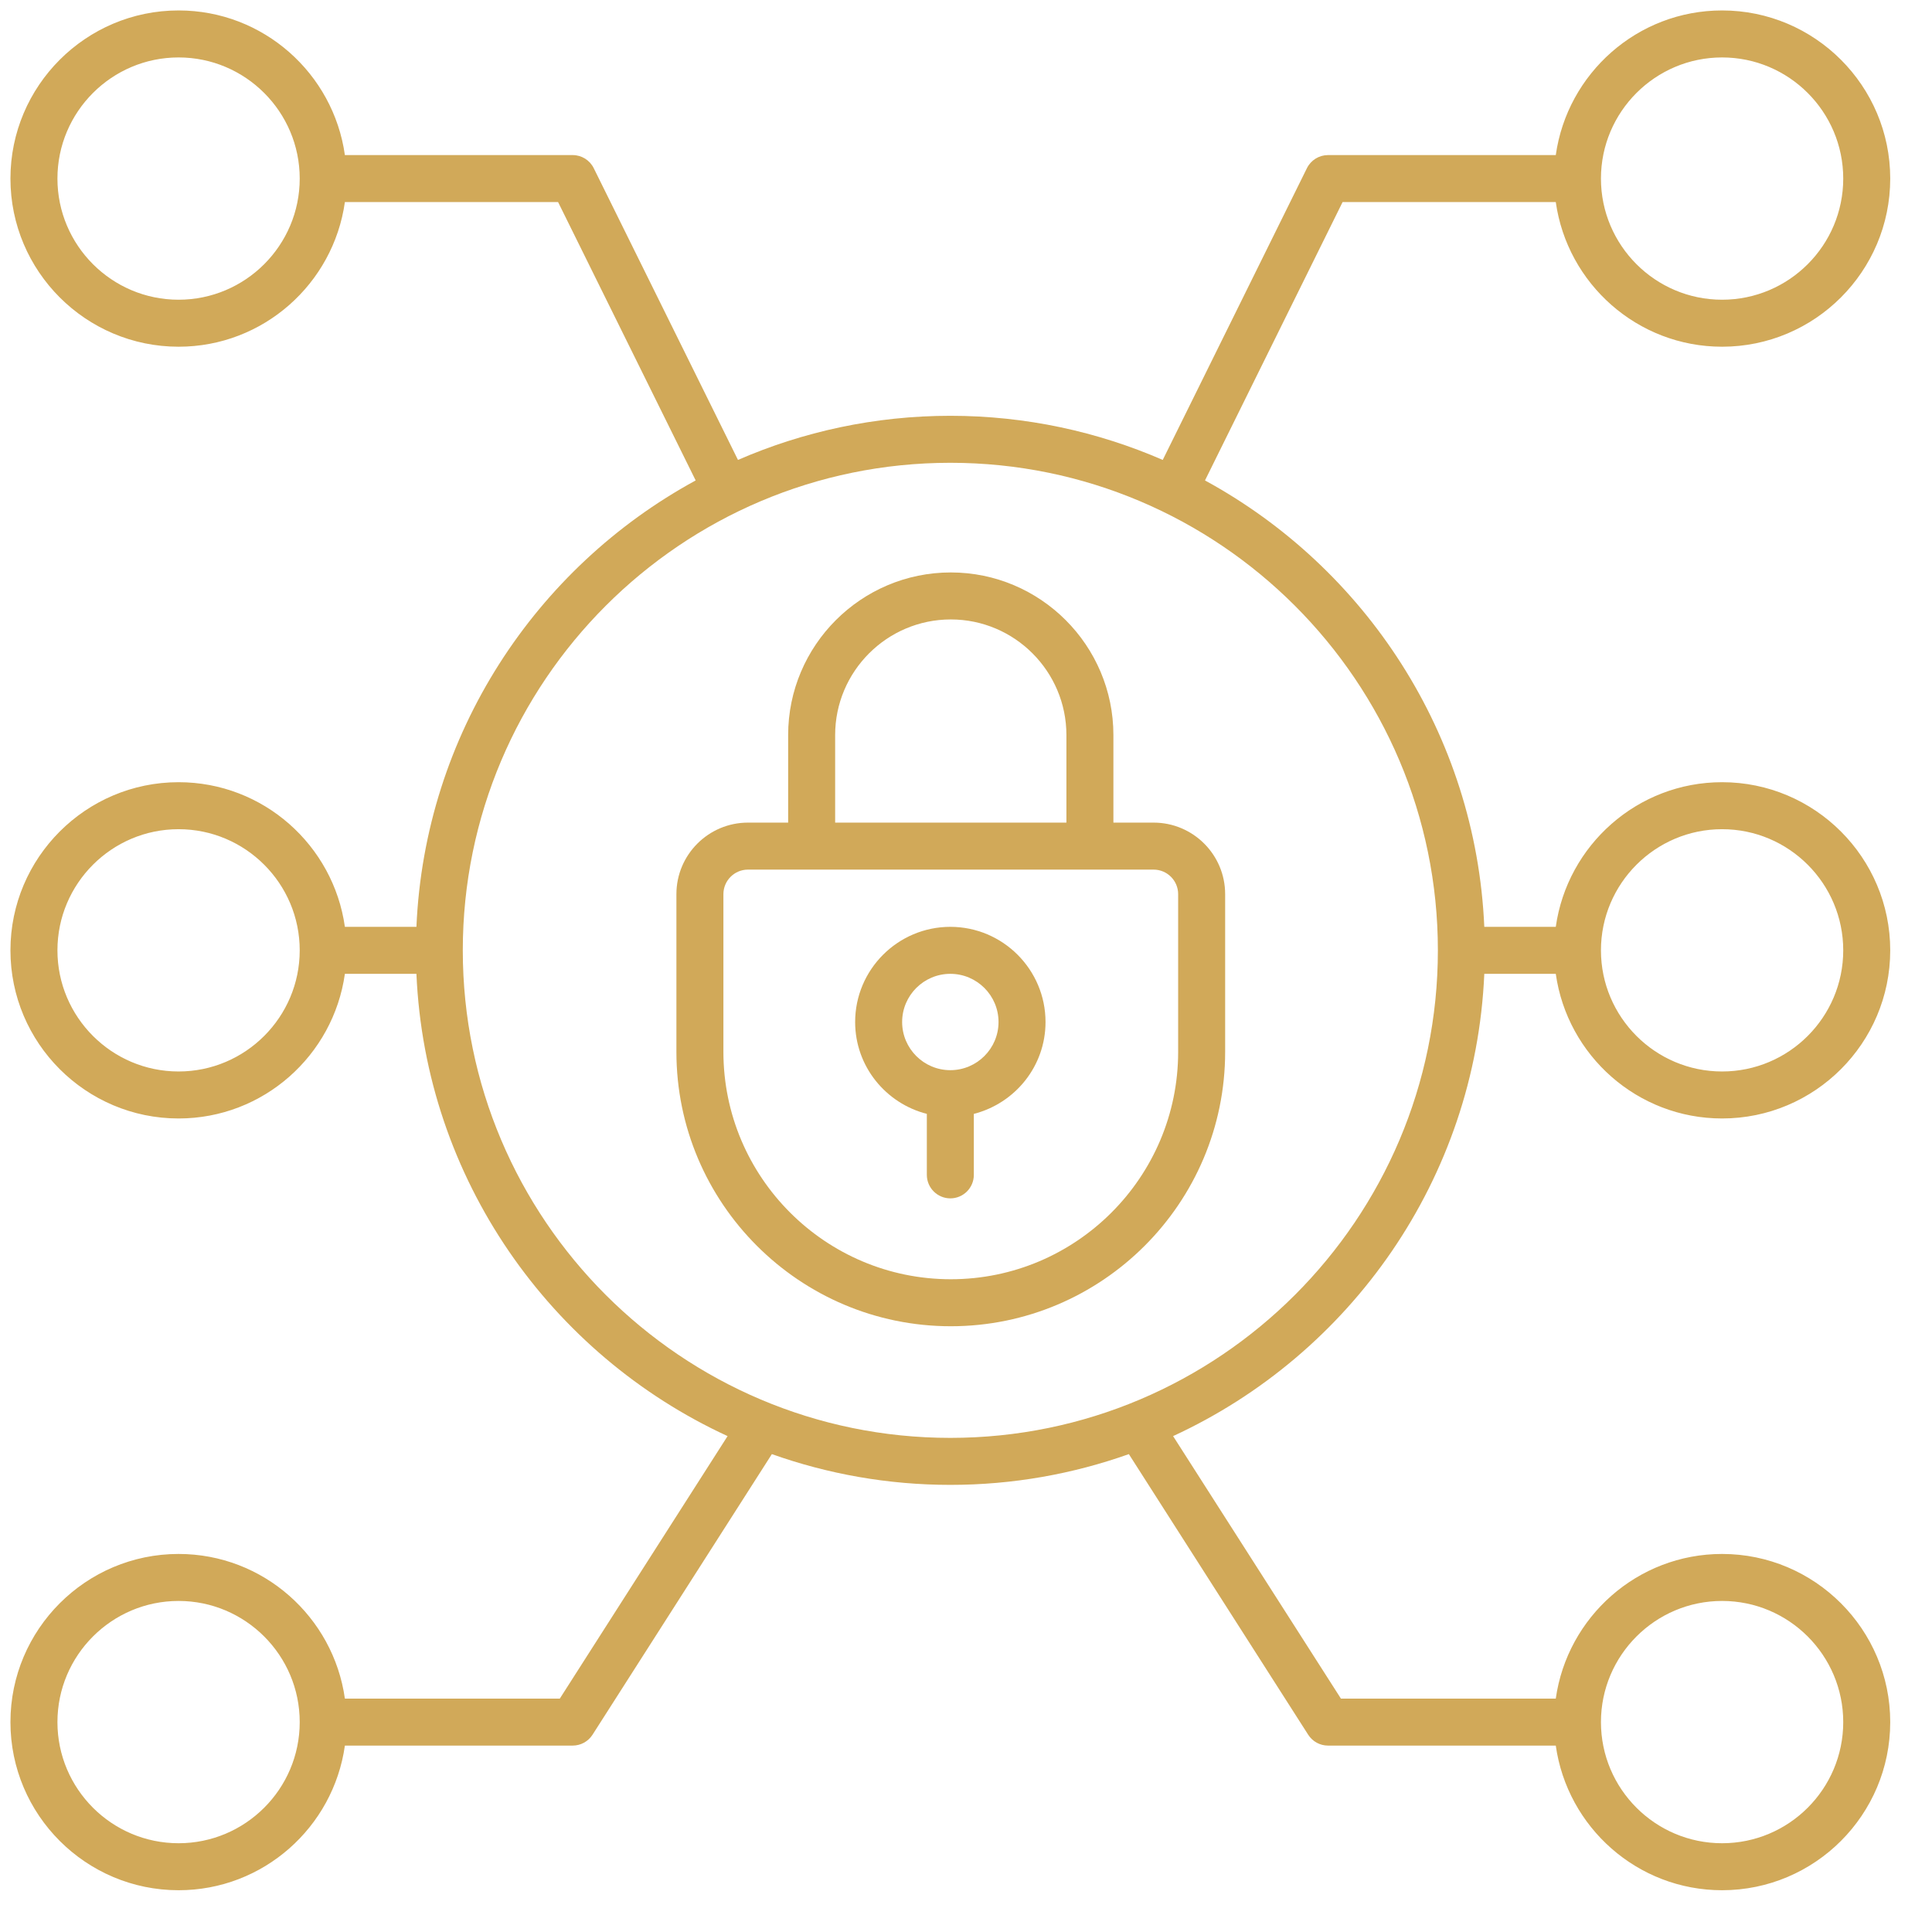 <svg width="37" height="37" viewBox="0 0 37 37" fill="none" xmlns="http://www.w3.org/2000/svg">
<path d="M29.795 3.87C30.015 5.433 31.358 6.64 32.98 6.64C34.756 6.64 36.2 5.196 36.2 3.42C36.2 1.645 34.756 0.2 32.98 0.2C31.358 0.2 30.015 1.407 29.795 2.97H25.433C25.262 2.97 25.105 3.067 25.029 3.221L22.268 8.808C21.02 8.266 19.645 7.963 18.2 7.963C16.755 7.963 15.38 8.266 14.133 8.808L11.371 3.221C11.295 3.067 11.139 2.97 10.967 2.97H6.605C6.385 1.407 5.043 0.2 3.42 0.2C1.645 0.2 0.2 1.645 0.2 3.42C0.2 5.196 1.645 6.64 3.42 6.64C5.043 6.64 6.385 5.433 6.605 3.87H10.688L13.323 9.201C10.257 10.87 8.135 14.06 7.975 17.75H6.605C6.385 16.188 5.043 14.98 3.42 14.98C1.645 14.98 0.2 16.425 0.2 18.2C0.2 19.976 1.645 21.42 3.42 21.42C5.043 21.42 6.385 20.213 6.605 18.65H7.975C8.146 22.581 10.543 25.941 13.934 27.503L10.721 32.53H6.605C6.385 30.968 5.043 29.76 3.42 29.76C1.645 29.76 0.2 31.205 0.2 32.98C0.2 34.756 1.645 36.2 3.42 36.2C5.043 36.2 6.385 34.993 6.605 33.43H10.967C11.121 33.43 11.264 33.352 11.347 33.223L14.782 27.848C15.852 28.228 17.002 28.437 18.2 28.437C19.399 28.437 20.549 28.228 21.619 27.848L25.054 33.223C25.137 33.352 25.279 33.43 25.433 33.43H29.795C30.015 34.993 31.358 36.2 32.98 36.2C34.756 36.2 36.2 34.756 36.2 32.98C36.2 31.205 34.756 29.76 32.98 29.76C31.358 29.76 30.015 30.968 29.795 32.53H25.68L22.466 27.503C25.857 25.941 28.255 22.581 28.426 18.65H29.795C30.015 20.213 31.358 21.42 32.98 21.42C34.756 21.42 36.2 19.976 36.2 18.2C36.2 16.425 34.756 14.98 32.98 14.98C31.358 14.98 30.015 16.188 29.795 17.75H28.426C28.265 14.06 26.143 10.87 23.077 9.201L25.712 3.87H29.795ZM32.98 1.1C34.26 1.1 35.3 2.141 35.3 3.42C35.3 4.699 34.26 5.74 32.98 5.74C31.701 5.74 30.66 4.699 30.66 3.42C30.66 2.141 31.701 1.1 32.98 1.1ZM3.42 5.74C2.141 5.74 1.1 4.699 1.1 3.42C1.1 2.141 2.141 1.1 3.42 1.1C4.699 1.1 5.74 2.141 5.74 3.42C5.74 4.699 4.699 5.74 3.42 5.74ZM3.42 35.3C2.141 35.3 1.1 34.26 1.1 32.98C1.1 31.701 2.141 30.66 3.42 30.66C4.699 30.66 5.74 31.701 5.74 32.98C5.74 34.26 4.699 35.3 3.42 35.3ZM32.98 30.66C34.26 30.66 35.3 31.701 35.3 32.98C35.3 34.26 34.26 35.3 32.98 35.3C31.701 35.3 30.66 34.26 30.66 32.98C30.66 31.701 31.701 30.66 32.98 30.66ZM3.42 20.52C2.141 20.52 1.1 19.479 1.1 18.2C1.1 16.921 2.141 15.88 3.42 15.88C4.699 15.88 5.74 16.921 5.74 18.2C5.74 19.479 4.699 20.52 3.42 20.52ZM32.98 15.88C34.26 15.88 35.3 16.921 35.3 18.2C35.3 19.479 34.26 20.52 32.98 20.52C31.701 20.52 30.66 19.479 30.66 18.2C30.66 16.921 31.701 15.88 32.98 15.88ZM27.537 18.2C27.537 23.349 23.349 27.537 18.2 27.537C13.052 27.537 8.863 23.349 8.863 18.2C8.863 13.052 13.052 8.863 18.2 8.863C23.349 8.863 27.537 13.052 27.537 18.2Z" fill="#D1A959"/>
<path d="M15.094 14.078V15.754H14.324C13.569 15.754 12.954 16.368 12.954 17.124V20.144C12.954 23.041 15.311 25.399 18.209 25.399C21.106 25.399 23.463 23.041 23.463 20.144V17.124C23.463 16.368 22.849 15.754 22.093 15.754H21.323V14.078C21.323 12.361 19.926 10.963 18.209 10.963C16.491 10.963 15.094 12.361 15.094 14.078ZM22.563 17.124V20.144C22.563 22.545 20.61 24.499 18.209 24.499C15.808 24.499 13.854 22.545 13.854 20.144V17.124C13.854 16.865 14.065 16.654 14.324 16.654H22.093C22.352 16.654 22.563 16.865 22.563 17.124ZM18.209 11.863C19.43 11.863 20.423 12.857 20.423 14.078V15.754H15.994V14.078C15.994 12.857 16.988 11.863 18.209 11.863Z" fill="#D1A959"/>
<path d="M17.75 21.332V22.5C17.75 22.748 17.952 22.95 18.2 22.95C18.449 22.95 18.65 22.748 18.65 22.5V21.332C19.437 21.131 20.023 20.422 20.023 19.573C20.023 18.568 19.205 17.75 18.2 17.75C17.195 17.75 16.377 18.568 16.377 19.573C16.377 20.422 16.963 21.131 17.75 21.332ZM18.2 18.65C18.709 18.65 19.123 19.064 19.123 19.573C19.123 20.081 18.709 20.495 18.2 20.495C17.691 20.495 17.277 20.081 17.277 19.573C17.277 19.064 17.691 18.65 18.2 18.65Z" fill="#D1A959"/>
</svg>
